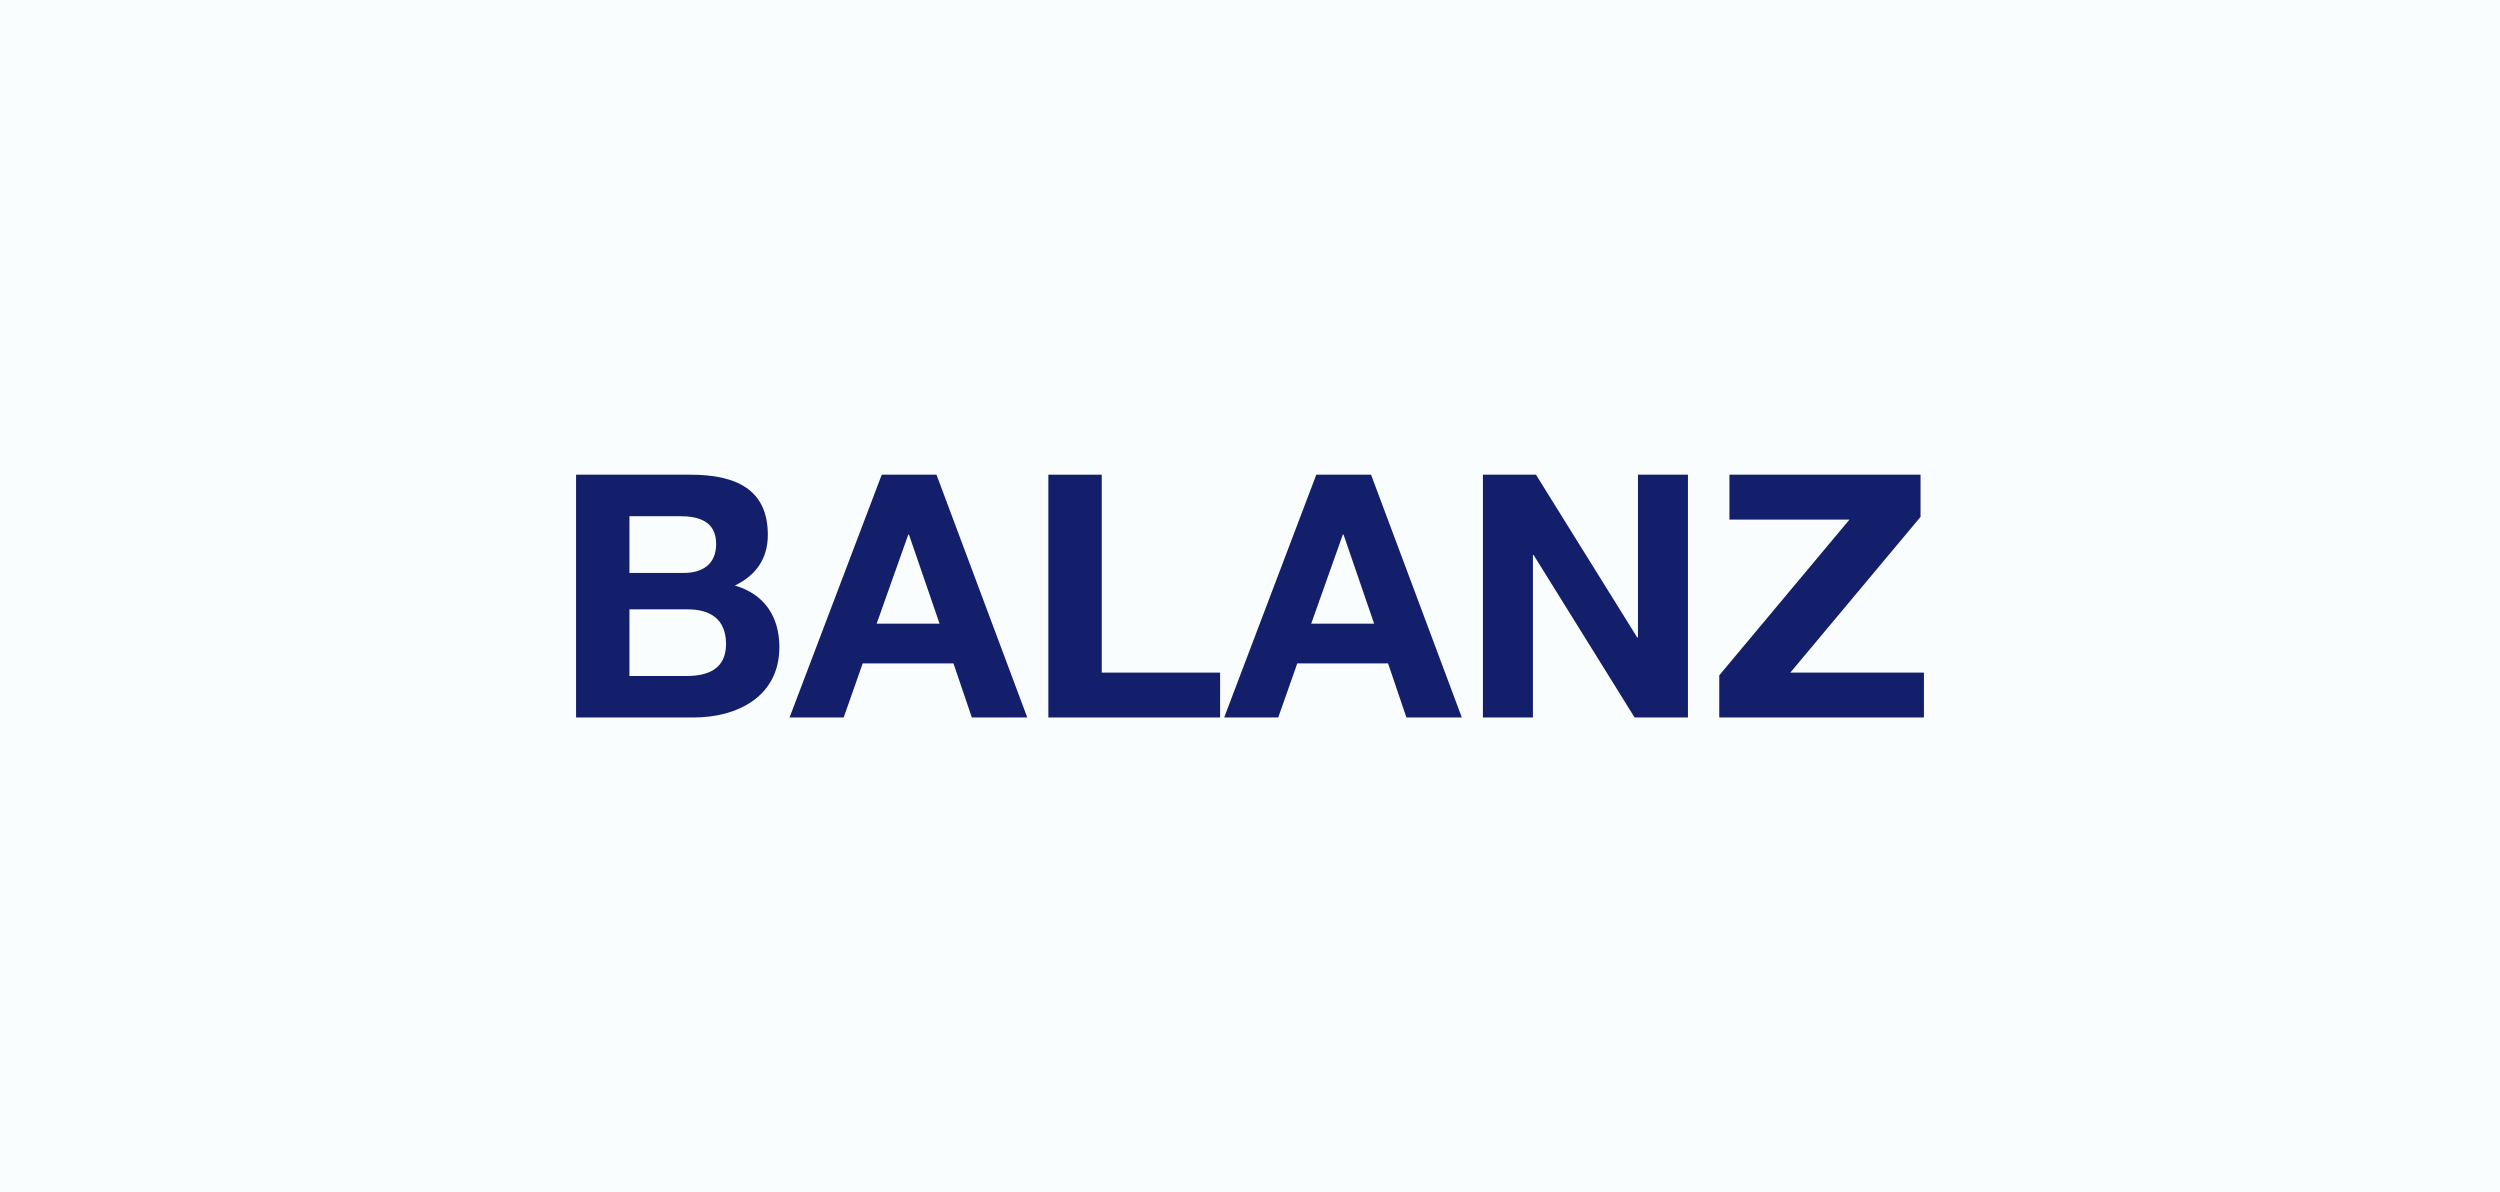 <?xml version="1.0" encoding="utf-8"?>
<!-- Generator: Adobe Illustrator 16.0.0, SVG Export Plug-In . SVG Version: 6.00 Build 0)  -->
<!DOCTYPE svg PUBLIC "-//W3C//DTD SVG 1.1//EN" "http://www.w3.org/Graphics/SVG/1.1/DTD/svg11.dtd">
<svg version="1.1" id="Capa_1" xmlns="http://www.w3.org/2000/svg" xmlns:xlink="http://www.w3.org/1999/xlink" x="0px" y="0px"
	 width="281px" height="134px" viewBox="0 0 281 134" enable-background="new 0 0 281 134" xml:space="preserve">
<rect x="0" y="0" width="281" height="134" fill="#808080" stroke="none"/>
<line fill="#FAFDFE" x1="0" y1="0" x2="0" y2="134"/>
<g>
	<defs>
		<line id="SVGID_1_" x1="0" y1="0" x2="0" y2="134"/>
	</defs>
	<clipPath id="SVGID_2_">
		<use xlink:href="#SVGID_1_"  overflow="visible"/>
	</clipPath>
</g>
<g>
	<rect fill="#FAFDFE" width="281" height="134"/>
	<g>
		<defs>
			<rect id="SVGID_3_" width="281" height="134"/>
		</defs>
		<clipPath id="SVGID_4_">
			<use xlink:href="#SVGID_3_"  overflow="visible"/>
		</clipPath>
		<path clip-path="url(#SVGID_4_)" fill="#131F6B" d="M70.749,75.981h6.423c2.369,0,4.434-0.765,4.434-3.592
			c0-2.789-1.761-3.899-4.321-3.899h-6.536V75.981z M70.749,64.401h6.076c2.105,0,3.669-0.956,3.669-3.249
			c0-2.6-1.986-3.133-4.127-3.133h-5.618V64.401z M64.75,53.355h12.84c5.198,0,8.714,1.684,8.714,6.767
			c0,2.676-1.338,4.547-3.705,5.693c3.323,0.957,5.003,3.519,5.003,6.919c0,5.538-4.701,7.911-9.63,7.911H64.75V53.355z"/>
	</g>
	<path fill="#131F6B" d="M98.536,70.097h7.07l-3.441-10.014h-0.073L98.536,70.097z M99.108,53.354h6.152l10.205,27.29h-6.231
		l-2.063-6.078H96.968l-2.138,6.078h-6.083L99.108,53.354z"/>
	<polygon fill="#131F6B" points="117.836,53.355 123.837,53.355 123.837,75.601 137.139,75.601 137.139,80.645 117.836,80.645 	"/>
	<path fill="#131F6B" d="M147.381,70.097h7.07l-3.439-10.014h-0.077L147.381,70.097z M147.952,53.354h6.155l10.203,27.29h-6.23
		l-2.062-6.078h-10.205l-2.139,6.078h-6.077L147.952,53.354z"/>
	<polygon fill="#131F6B" points="166.679,53.355 172.642,53.355 184.03,71.662 184.106,71.662 184.106,53.355 189.725,53.355 
		189.725,80.645 183.729,80.645 172.376,62.377 172.3,62.377 172.3,80.645 166.679,80.645 	"/>
	<polygon fill="#131F6B" points="193.245,75.905 207.88,58.402 194.389,58.402 194.389,53.355 215.87,53.355 215.87,58.096 
		201.232,75.601 216.25,75.601 216.25,80.645 193.245,80.645 	"/>
</g>
</svg>
